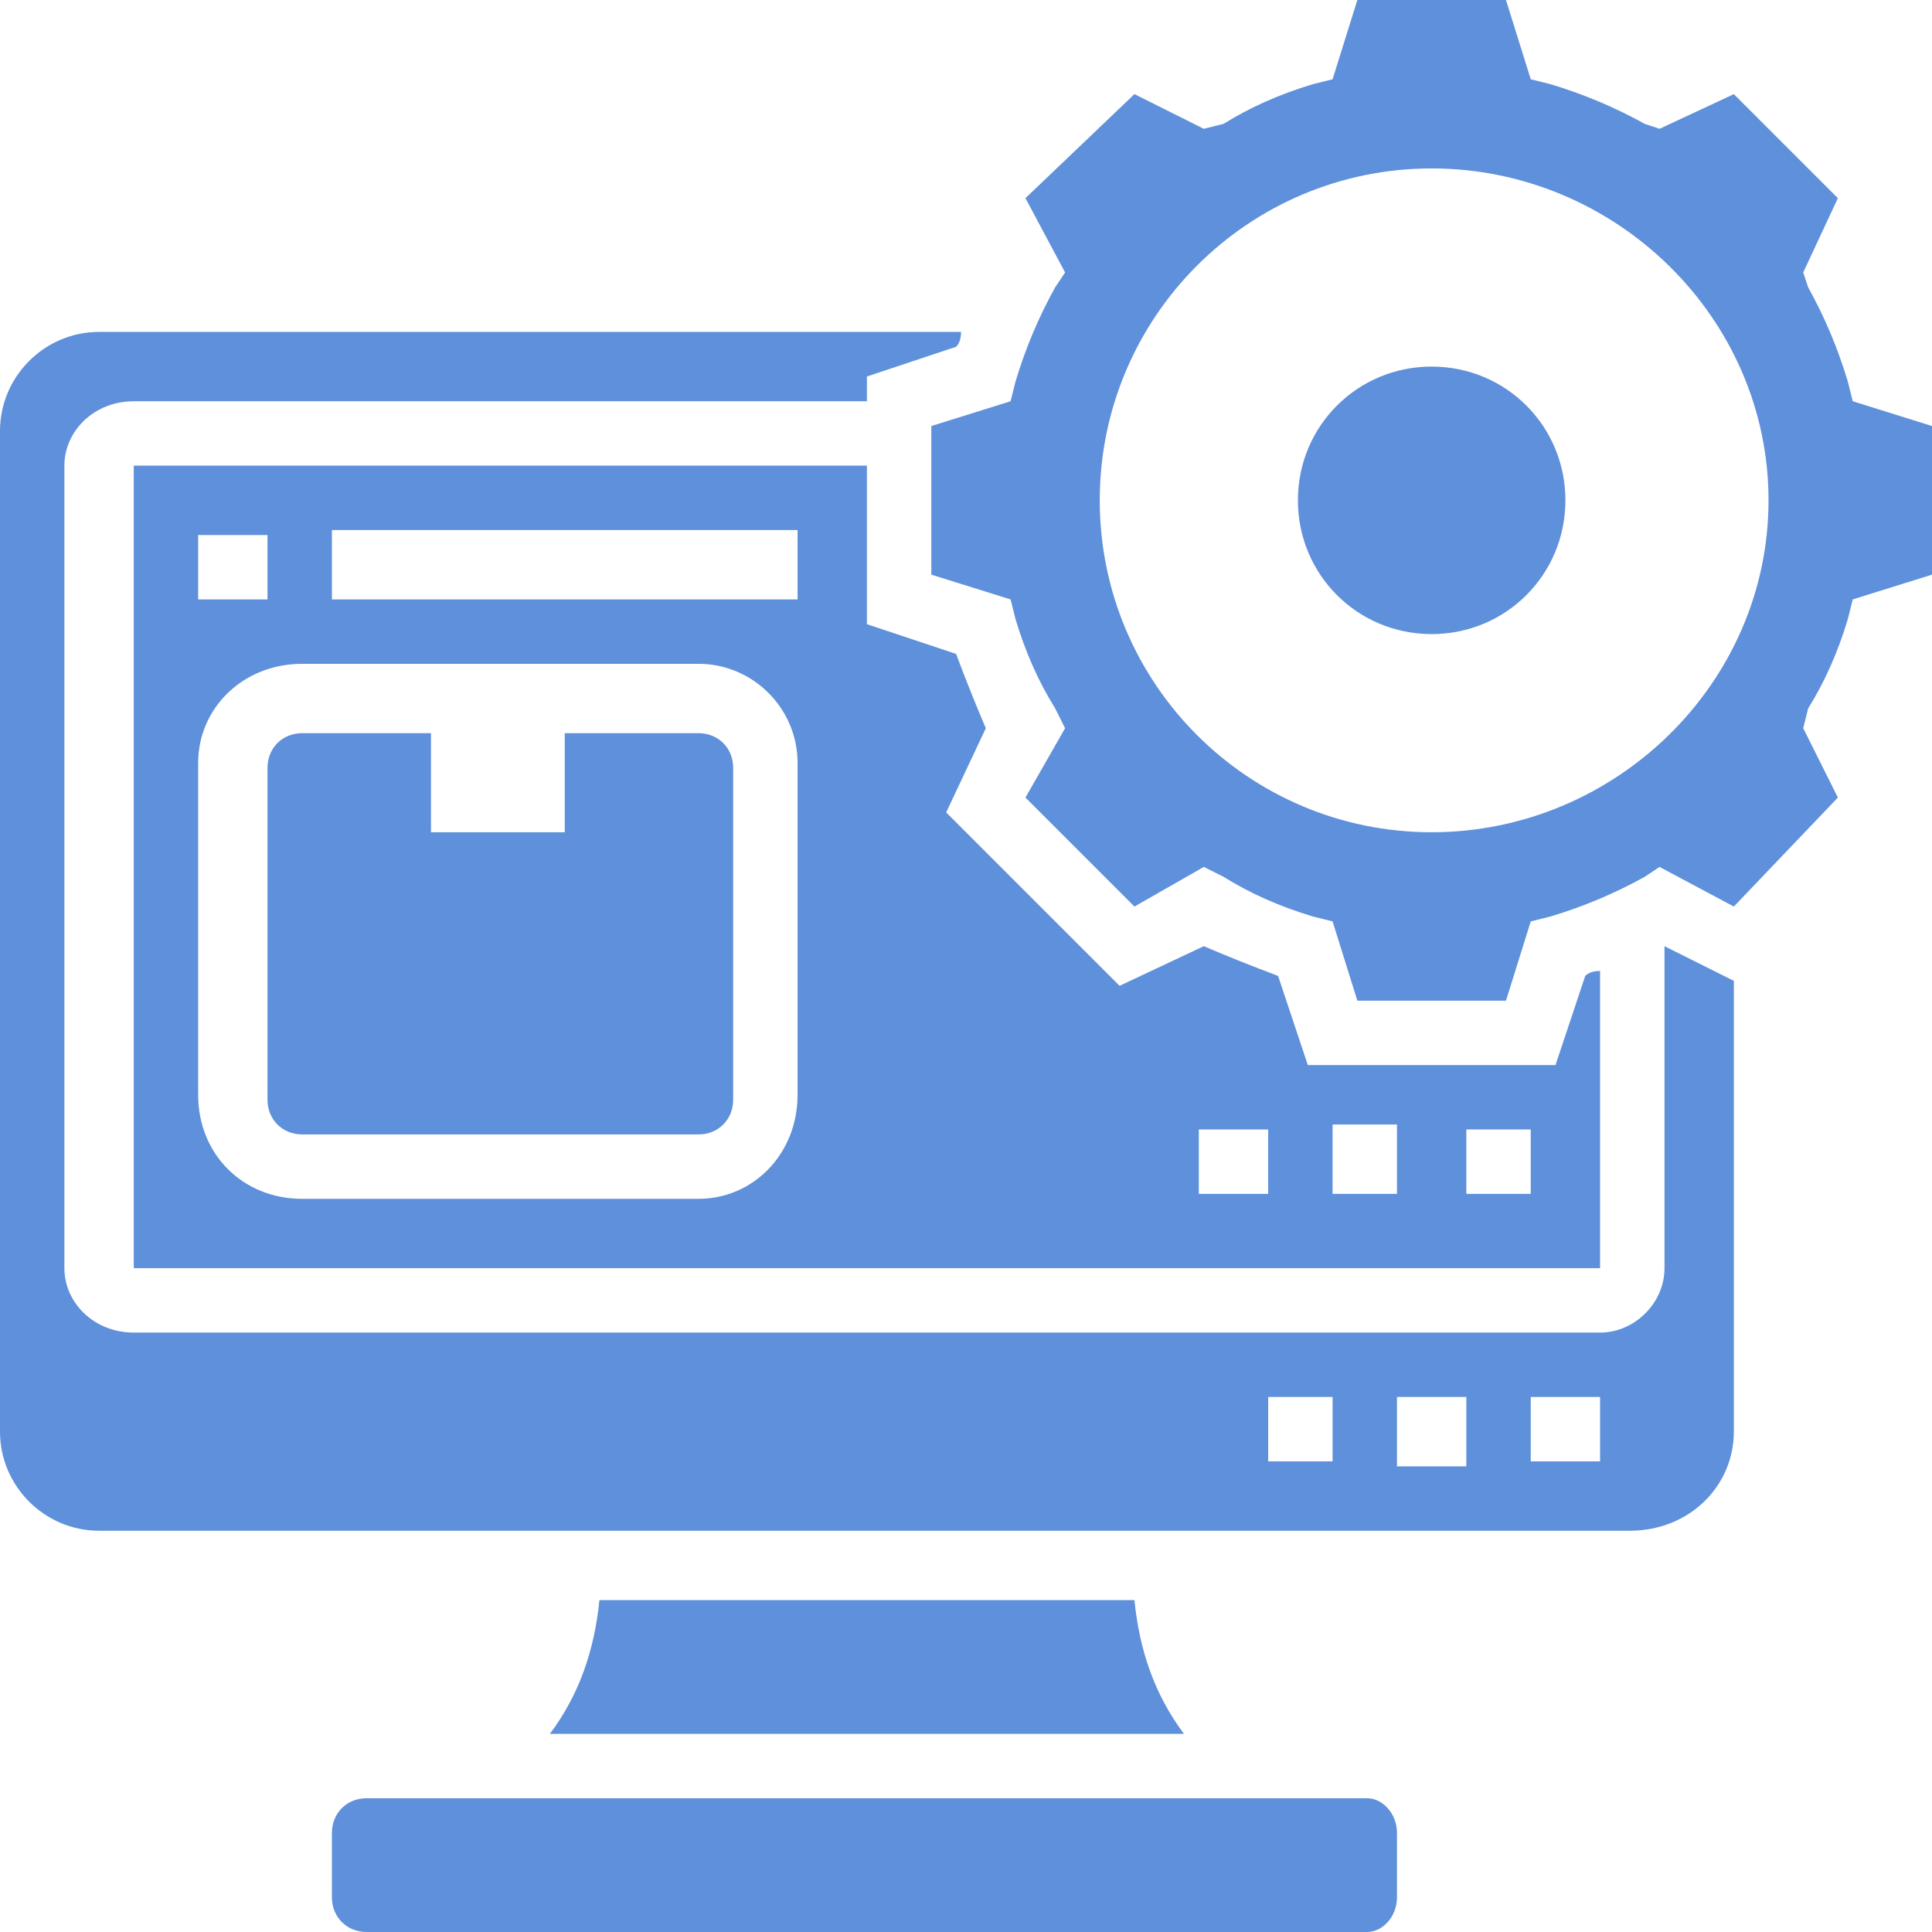 <?xml version="1.0" encoding="UTF-8"?>
<svg xmlns="http://www.w3.org/2000/svg" version="1.2" viewBox="0 0 39 39" width="39" height="39">
  <title>Collaboration and communication-svg</title>
  <defs>
    <clipPath id="cp1">
      <path d="m-6-5h50v50h-50z"></path>
    </clipPath>
  </defs>
  <style>
		.s0 { fill: #5f90db } 
	</style>
  <g id="Clip-Path" clip-path="url(#cp1)">
    <g id="Layer">
      <path id="Layer" class="s0" d="m12.1 32.3c-0.1 1-0.4 1.9-1 2.7h12.8c-0.6-0.8-0.9-1.7-1-2.7z"></path>
      <path id="Layer" class="s0" d="m27.6 36.3h-20.2c-0.4 0-0.7 0.3-0.7 0.7v1.3c0 0.4 0.3 0.7 0.7 0.7h20.2c0.3 0 0.6-0.3 0.6-0.7v-1.3c0-0.4-0.3-0.7-0.6-0.7z"></path>
      <path id="Layer" class="s0" d="m14.1 14.8h-2.7v2h-2.7v-2h-2.6c-0.4 0-0.7 0.3-0.7 0.7v6.7c0 0.4 0.3 0.7 0.7 0.7h8c0.4 0 0.7-0.3 0.7-0.7v-6.7c0-0.4-0.3-0.7-0.7-0.7z"></path>
      <path id="Layer" fill-rule="evenodd" class="s0" d="m33.6 19.1l1.4 0.7v9.1c0 1.1-0.9 2-2.1 2h-30.9c-1.1 0-2-0.9-2-2v-20.2c0-1.1 0.9-2 2-2h17.4q0 0.2-0.1 0.3l-1.8 0.6v0.5h-14.8c-0.8 0-1.4 0.6-1.4 1.3v16.2c0 0.7 0.6 1.3 1.4 1.3h29.6c0.7 0 1.3-0.6 1.3-1.3zm-6.7 9.1h-1.3v1.3h1.3zm2.7 0h-1.4v1.4h1.4zm2.7 0h-1.4v1.3h1.4z"></path>
      <path id="Layer" fill-rule="evenodd" class="s0" d="m19.9 14.7l-0.8 1.7 3.5 3.5 1.7-0.8q0.7 0.3 1.5 0.6l0.6 1.8h5l0.6-1.8q0.1-0.1 0.3-0.1v6h-29.6v-16.2h14.8v3.2l1.8 0.6q0.3 0.8 0.6 1.5zm-15.9-2.6h1.4v-1.3h-1.4zm12.1 3.3c0-1.1-0.9-2-2-2h-8c-1.2 0-2.1 0.9-2.1 2v6.7c0 1.2 0.9 2.1 2.1 2.1h8c1.1 0 2-0.9 2-2.1zm0-4.7h-9.4v1.4h9.4zm13.5 13.4h1.3v-1.3h-1.3zm-2.7 0h1.3v-1.4h-1.3zm-2.7 0h1.4v-1.3h-1.4z"></path>
      <path id="Layer" fill-rule="evenodd" class="s0" d="m39 8.6v3l-1.6 0.5-0.1 0.4q-0.3 1-0.8 1.8l-0.1 0.4 0.7 1.4-2.1 2.2-1.5-0.8-0.3 0.2q-0.9 0.5-1.9 0.8l-0.4 0.1-0.5 1.6h-3l-0.5-1.6-0.4-0.1q-1-0.3-1.8-0.8l-0.4-0.2-1.4 0.8-2.2-2.2 0.8-1.4-0.2-0.4q-0.5-0.8-0.8-1.8l-0.1-0.4-1.6-0.5v-3l1.6-0.5 0.1-0.4q0.3-1 0.8-1.9l0.2-0.3-0.8-1.5 2.2-2.1 1.4 0.7 0.4-0.1q0.8-0.5 1.8-0.8l0.4-0.1 0.5-1.6h3l0.5 1.6 0.4 0.1q1 0.3 1.9 0.8l0.3 0.1 1.5-0.7 2.1 2.1-0.7 1.5 0.1 0.3q0.5 0.9 0.8 1.9l0.1 0.4zm-3.3 1.5c0-3.7-3.1-6.7-6.8-6.7-3.7 0-6.7 3-6.7 6.7 0 3.7 3 6.7 6.7 6.7 3.7 0 6.8-3 6.8-6.7z"></path>
      <path id="Layer" class="s0" d="m28.9 12.8c1.5 0 2.7-1.2 2.7-2.7 0-1.5-1.2-2.7-2.7-2.7-1.5 0-2.7 1.2-2.7 2.7 0 1.5 1.2 2.7 2.7 2.7z"></path>
    </g>
  </g>
</svg>
